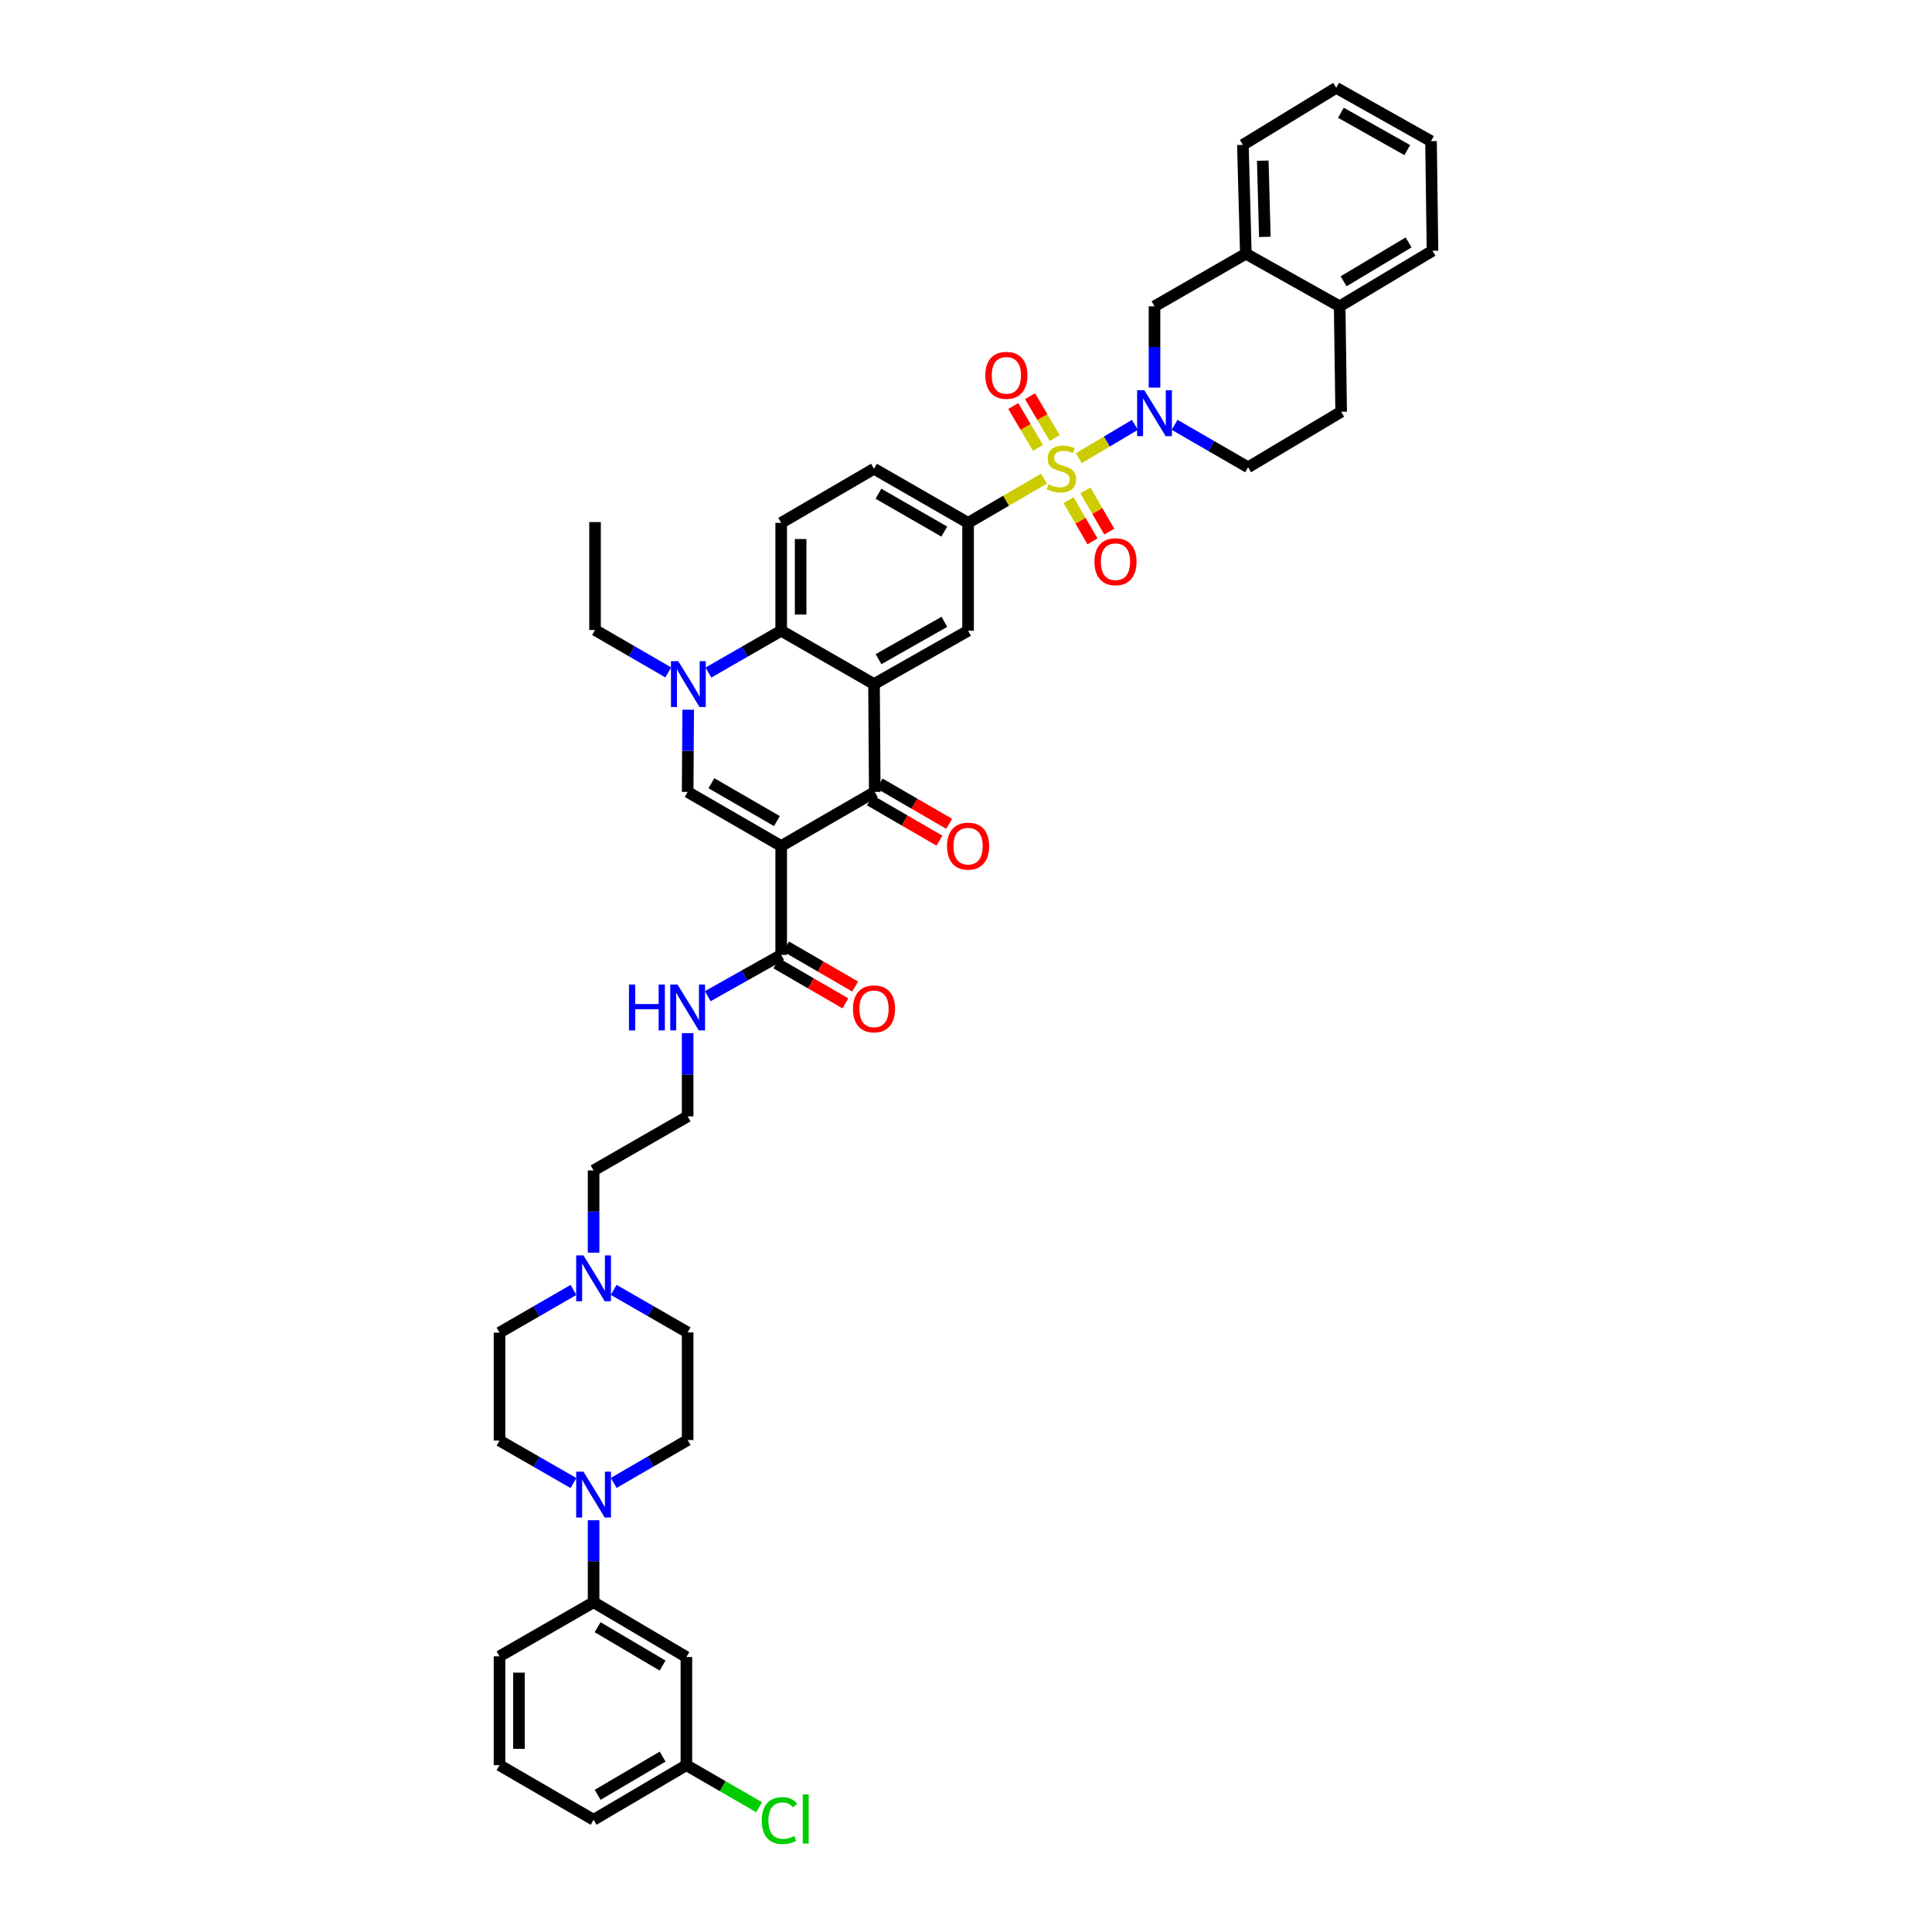 <?xml version='1.0' encoding='iso-8859-1'?>
<svg version='1.1' baseProfile='full'
              xmlns='http://www.w3.org/2000/svg'
                      xmlns:rdkit='http://www.rdkit.org/xml'
                      xmlns:xlink='http://www.w3.org/1999/xlink'
                  xml:space='preserve'
width='1000px' height='1000px' viewBox='0 0 1000 1000'>
<!-- END OF HEADER -->
<rect style='opacity:1.0;fill:#FFFFFF;stroke:none' width='1000' height='1000' x='0' y='0'> </rect>
<path class='bond-3' d='M 558.402,237.154 L 572.915,228.531' style='fill:none;fill-rule:evenodd;stroke:#CCCC00;stroke-width:6px;stroke-linecap:butt;stroke-linejoin:miter;stroke-opacity:1' />
<path class='bond-3' d='M 572.915,228.531 L 587.428,219.907' style='fill:none;fill-rule:evenodd;stroke:#0000FF;stroke-width:6px;stroke-linecap:butt;stroke-linejoin:miter;stroke-opacity:1' />
<path class='bond-7' d='M 540.376,247.754 L 520.728,259.189' style='fill:none;fill-rule:evenodd;stroke:#CCCC00;stroke-width:6px;stroke-linecap:butt;stroke-linejoin:miter;stroke-opacity:1' />
<path class='bond-7' d='M 520.728,259.189 L 501.079,270.623' style='fill:none;fill-rule:evenodd;stroke:#000000;stroke-width:6px;stroke-linecap:butt;stroke-linejoin:miter;stroke-opacity:1' />
<path class='bond-13' d='M 545.911,226.714 L 539.522,215.883' style='fill:none;fill-rule:evenodd;stroke:#CCCC00;stroke-width:6px;stroke-linecap:butt;stroke-linejoin:miter;stroke-opacity:1' />
<path class='bond-13' d='M 539.522,215.883 L 533.134,205.052' style='fill:none;fill-rule:evenodd;stroke:#FF0000;stroke-width:6px;stroke-linecap:butt;stroke-linejoin:miter;stroke-opacity:1' />
<path class='bond-13' d='M 537.244,231.825 L 530.855,220.994' style='fill:none;fill-rule:evenodd;stroke:#CCCC00;stroke-width:6px;stroke-linecap:butt;stroke-linejoin:miter;stroke-opacity:1' />
<path class='bond-13' d='M 530.855,220.994 L 524.467,210.163' style='fill:none;fill-rule:evenodd;stroke:#FF0000;stroke-width:6px;stroke-linecap:butt;stroke-linejoin:miter;stroke-opacity:1' />
<path class='bond-14' d='M 553.096,258.908 L 559.284,269.558' style='fill:none;fill-rule:evenodd;stroke:#CCCC00;stroke-width:6px;stroke-linecap:butt;stroke-linejoin:miter;stroke-opacity:1' />
<path class='bond-14' d='M 559.284,269.558 L 565.473,280.208' style='fill:none;fill-rule:evenodd;stroke:#FF0000;stroke-width:6px;stroke-linecap:butt;stroke-linejoin:miter;stroke-opacity:1' />
<path class='bond-14' d='M 561.796,253.853 L 567.984,264.503' style='fill:none;fill-rule:evenodd;stroke:#CCCC00;stroke-width:6px;stroke-linecap:butt;stroke-linejoin:miter;stroke-opacity:1' />
<path class='bond-14' d='M 567.984,264.503 L 574.173,275.153' style='fill:none;fill-rule:evenodd;stroke:#FF0000;stroke-width:6px;stroke-linecap:butt;stroke-linejoin:miter;stroke-opacity:1' />
<path class='bond-0' d='M 404.345,437.896 L 452.782,409.907' style='fill:none;fill-rule:evenodd;stroke:#000000;stroke-width:6px;stroke-linecap:butt;stroke-linejoin:miter;stroke-opacity:1' />
<path class='bond-9' d='M 404.345,437.896 L 404.345,494.259' style='fill:none;fill-rule:evenodd;stroke:#000000;stroke-width:6px;stroke-linecap:butt;stroke-linejoin:miter;stroke-opacity:1' />
<path class='bond-45' d='M 404.345,437.896 L 355.925,409.907' style='fill:none;fill-rule:evenodd;stroke:#000000;stroke-width:6px;stroke-linecap:butt;stroke-linejoin:miter;stroke-opacity:1' />
<path class='bond-45' d='M 402.118,424.986 L 368.224,405.394' style='fill:none;fill-rule:evenodd;stroke:#000000;stroke-width:6px;stroke-linecap:butt;stroke-linejoin:miter;stroke-opacity:1' />
<path class='bond-1' d='M 452.391,354.075 L 501.079,326.466' style='fill:none;fill-rule:evenodd;stroke:#000000;stroke-width:6px;stroke-linecap:butt;stroke-linejoin:miter;stroke-opacity:1' />
<path class='bond-1' d='M 454.731,341.181 L 488.812,321.855' style='fill:none;fill-rule:evenodd;stroke:#000000;stroke-width:6px;stroke-linecap:butt;stroke-linejoin:miter;stroke-opacity:1' />
<path class='bond-2' d='M 452.391,354.075 L 452.782,409.907' style='fill:none;fill-rule:evenodd;stroke:#000000;stroke-width:6px;stroke-linecap:butt;stroke-linejoin:miter;stroke-opacity:1' />
<path class='bond-43' d='M 452.391,354.075 L 404.345,326.466' style='fill:none;fill-rule:evenodd;stroke:#000000;stroke-width:6px;stroke-linecap:butt;stroke-linejoin:miter;stroke-opacity:1' />
<path class='bond-20' d='M 450.259,414.26 L 468.26,424.691' style='fill:none;fill-rule:evenodd;stroke:#000000;stroke-width:6px;stroke-linecap:butt;stroke-linejoin:miter;stroke-opacity:1' />
<path class='bond-20' d='M 468.26,424.691 L 486.26,435.123' style='fill:none;fill-rule:evenodd;stroke:#FF0000;stroke-width:6px;stroke-linecap:butt;stroke-linejoin:miter;stroke-opacity:1' />
<path class='bond-20' d='M 455.304,405.554 L 473.305,415.986' style='fill:none;fill-rule:evenodd;stroke:#000000;stroke-width:6px;stroke-linecap:butt;stroke-linejoin:miter;stroke-opacity:1' />
<path class='bond-20' d='M 473.305,415.986 L 491.305,426.417' style='fill:none;fill-rule:evenodd;stroke:#FF0000;stroke-width:6px;stroke-linecap:butt;stroke-linejoin:miter;stroke-opacity:1' />
<path class='bond-11' d='M 597.572,200.623 L 597.572,179.587' style='fill:none;fill-rule:evenodd;stroke:#0000FF;stroke-width:6px;stroke-linecap:butt;stroke-linejoin:miter;stroke-opacity:1' />
<path class='bond-11' d='M 597.572,179.587 L 597.572,158.55' style='fill:none;fill-rule:evenodd;stroke:#000000;stroke-width:6px;stroke-linecap:butt;stroke-linejoin:miter;stroke-opacity:1' />
<path class='bond-19' d='M 607.976,219.891 L 626.987,230.877' style='fill:none;fill-rule:evenodd;stroke:#0000FF;stroke-width:6px;stroke-linecap:butt;stroke-linejoin:miter;stroke-opacity:1' />
<path class='bond-19' d='M 626.987,230.877 L 645.998,241.862' style='fill:none;fill-rule:evenodd;stroke:#000000;stroke-width:6px;stroke-linecap:butt;stroke-linejoin:miter;stroke-opacity:1' />
<path class='bond-4' d='M 355.925,409.907 L 356.068,388.625' style='fill:none;fill-rule:evenodd;stroke:#000000;stroke-width:6px;stroke-linecap:butt;stroke-linejoin:miter;stroke-opacity:1' />
<path class='bond-4' d='M 356.068,388.625 L 356.211,367.344' style='fill:none;fill-rule:evenodd;stroke:#0000FF;stroke-width:6px;stroke-linecap:butt;stroke-linejoin:miter;stroke-opacity:1' />
<path class='bond-5' d='M 366.69,348.104 L 385.518,337.285' style='fill:none;fill-rule:evenodd;stroke:#0000FF;stroke-width:6px;stroke-linecap:butt;stroke-linejoin:miter;stroke-opacity:1' />
<path class='bond-5' d='M 385.518,337.285 L 404.345,326.466' style='fill:none;fill-rule:evenodd;stroke:#000000;stroke-width:6px;stroke-linecap:butt;stroke-linejoin:miter;stroke-opacity:1' />
<path class='bond-31' d='M 345.898,348.049 L 326.945,337.067' style='fill:none;fill-rule:evenodd;stroke:#0000FF;stroke-width:6px;stroke-linecap:butt;stroke-linejoin:miter;stroke-opacity:1' />
<path class='bond-31' d='M 326.945,337.067 L 307.991,326.086' style='fill:none;fill-rule:evenodd;stroke:#000000;stroke-width:6px;stroke-linecap:butt;stroke-linejoin:miter;stroke-opacity:1' />
<path class='bond-6' d='M 404.345,326.466 L 404.345,270.623' style='fill:none;fill-rule:evenodd;stroke:#000000;stroke-width:6px;stroke-linecap:butt;stroke-linejoin:miter;stroke-opacity:1' />
<path class='bond-6' d='M 414.407,318.09 L 414.407,278.999' style='fill:none;fill-rule:evenodd;stroke:#000000;stroke-width:6px;stroke-linecap:butt;stroke-linejoin:miter;stroke-opacity:1' />
<path class='bond-8' d='M 501.079,270.623 L 501.079,326.466' style='fill:none;fill-rule:evenodd;stroke:#000000;stroke-width:6px;stroke-linecap:butt;stroke-linejoin:miter;stroke-opacity:1' />
<path class='bond-21' d='M 501.079,270.623 L 452.391,242.634' style='fill:none;fill-rule:evenodd;stroke:#000000;stroke-width:6px;stroke-linecap:butt;stroke-linejoin:miter;stroke-opacity:1' />
<path class='bond-21' d='M 488.761,275.148 L 454.679,255.555' style='fill:none;fill-rule:evenodd;stroke:#000000;stroke-width:6px;stroke-linecap:butt;stroke-linejoin:miter;stroke-opacity:1' />
<path class='bond-25' d='M 401.821,498.611 L 419.7,508.978' style='fill:none;fill-rule:evenodd;stroke:#000000;stroke-width:6px;stroke-linecap:butt;stroke-linejoin:miter;stroke-opacity:1' />
<path class='bond-25' d='M 419.7,508.978 L 437.578,519.346' style='fill:none;fill-rule:evenodd;stroke:#FF0000;stroke-width:6px;stroke-linecap:butt;stroke-linejoin:miter;stroke-opacity:1' />
<path class='bond-25' d='M 406.869,489.907 L 424.747,500.274' style='fill:none;fill-rule:evenodd;stroke:#000000;stroke-width:6px;stroke-linecap:butt;stroke-linejoin:miter;stroke-opacity:1' />
<path class='bond-25' d='M 424.747,500.274 L 442.625,510.641' style='fill:none;fill-rule:evenodd;stroke:#FF0000;stroke-width:6px;stroke-linecap:butt;stroke-linejoin:miter;stroke-opacity:1' />
<path class='bond-26' d='M 404.345,494.259 L 385.332,504.944' style='fill:none;fill-rule:evenodd;stroke:#000000;stroke-width:6px;stroke-linecap:butt;stroke-linejoin:miter;stroke-opacity:1' />
<path class='bond-26' d='M 385.332,504.944 L 366.319,515.63' style='fill:none;fill-rule:evenodd;stroke:#0000FF;stroke-width:6px;stroke-linecap:butt;stroke-linejoin:miter;stroke-opacity:1' />
<path class='bond-10' d='M 296.828,767.619 L 277.688,756.623' style='fill:none;fill-rule:evenodd;stroke:#0000FF;stroke-width:6px;stroke-linecap:butt;stroke-linejoin:miter;stroke-opacity:1' />
<path class='bond-10' d='M 277.688,756.623 L 258.548,745.627' style='fill:none;fill-rule:evenodd;stroke:#000000;stroke-width:6px;stroke-linecap:butt;stroke-linejoin:miter;stroke-opacity:1' />
<path class='bond-12' d='M 307.237,786.865 L 307.237,808.093' style='fill:none;fill-rule:evenodd;stroke:#0000FF;stroke-width:6px;stroke-linecap:butt;stroke-linejoin:miter;stroke-opacity:1' />
<path class='bond-12' d='M 307.237,808.093 L 307.237,829.32' style='fill:none;fill-rule:evenodd;stroke:#000000;stroke-width:6px;stroke-linecap:butt;stroke-linejoin:miter;stroke-opacity:1' />
<path class='bond-47' d='M 317.649,767.561 L 336.787,756.463' style='fill:none;fill-rule:evenodd;stroke:#0000FF;stroke-width:6px;stroke-linecap:butt;stroke-linejoin:miter;stroke-opacity:1' />
<path class='bond-47' d='M 336.787,756.463 L 355.925,745.365' style='fill:none;fill-rule:evenodd;stroke:#000000;stroke-width:6px;stroke-linecap:butt;stroke-linejoin:miter;stroke-opacity:1' />
<path class='bond-17' d='M 597.572,158.55 L 644.846,131.333' style='fill:none;fill-rule:evenodd;stroke:#000000;stroke-width:6px;stroke-linecap:butt;stroke-linejoin:miter;stroke-opacity:1' />
<path class='bond-18' d='M 307.237,829.32 L 355.277,857.683' style='fill:none;fill-rule:evenodd;stroke:#000000;stroke-width:6px;stroke-linecap:butt;stroke-linejoin:miter;stroke-opacity:1' />
<path class='bond-18' d='M 309.327,842.239 L 342.955,862.093' style='fill:none;fill-rule:evenodd;stroke:#000000;stroke-width:6px;stroke-linecap:butt;stroke-linejoin:miter;stroke-opacity:1' />
<path class='bond-35' d='M 307.237,829.32 L 258.548,857.309' style='fill:none;fill-rule:evenodd;stroke:#000000;stroke-width:6px;stroke-linecap:butt;stroke-linejoin:miter;stroke-opacity:1' />
<path class='bond-15' d='M 404.345,270.623 L 452.391,242.634' style='fill:none;fill-rule:evenodd;stroke:#000000;stroke-width:6px;stroke-linecap:butt;stroke-linejoin:miter;stroke-opacity:1' />
<path class='bond-16' d='M 307.237,648.386 L 307.237,627.099' style='fill:none;fill-rule:evenodd;stroke:#0000FF;stroke-width:6px;stroke-linecap:butt;stroke-linejoin:miter;stroke-opacity:1' />
<path class='bond-16' d='M 307.237,627.099 L 307.237,605.812' style='fill:none;fill-rule:evenodd;stroke:#000000;stroke-width:6px;stroke-linecap:butt;stroke-linejoin:miter;stroke-opacity:1' />
<path class='bond-28' d='M 317.646,667.642 L 336.786,678.648' style='fill:none;fill-rule:evenodd;stroke:#0000FF;stroke-width:6px;stroke-linecap:butt;stroke-linejoin:miter;stroke-opacity:1' />
<path class='bond-28' d='M 336.786,678.648 L 355.925,689.655' style='fill:none;fill-rule:evenodd;stroke:#000000;stroke-width:6px;stroke-linecap:butt;stroke-linejoin:miter;stroke-opacity:1' />
<path class='bond-29' d='M 296.826,667.666 L 277.687,678.717' style='fill:none;fill-rule:evenodd;stroke:#0000FF;stroke-width:6px;stroke-linecap:butt;stroke-linejoin:miter;stroke-opacity:1' />
<path class='bond-29' d='M 277.687,678.717 L 258.548,689.767' style='fill:none;fill-rule:evenodd;stroke:#000000;stroke-width:6px;stroke-linecap:butt;stroke-linejoin:miter;stroke-opacity:1' />
<path class='bond-37' d='M 644.846,131.333 L 643.32,74.986' style='fill:none;fill-rule:evenodd;stroke:#000000;stroke-width:6px;stroke-linecap:butt;stroke-linejoin:miter;stroke-opacity:1' />
<path class='bond-37' d='M 654.676,122.608 L 653.607,83.166' style='fill:none;fill-rule:evenodd;stroke:#000000;stroke-width:6px;stroke-linecap:butt;stroke-linejoin:miter;stroke-opacity:1' />
<path class='bond-44' d='M 644.846,131.333 L 693.412,158.55' style='fill:none;fill-rule:evenodd;stroke:#000000;stroke-width:6px;stroke-linecap:butt;stroke-linejoin:miter;stroke-opacity:1' />
<path class='bond-30' d='M 355.277,857.683 L 355.277,913.655' style='fill:none;fill-rule:evenodd;stroke:#000000;stroke-width:6px;stroke-linecap:butt;stroke-linejoin:miter;stroke-opacity:1' />
<path class='bond-27' d='M 645.998,241.862 L 694.178,213.119' style='fill:none;fill-rule:evenodd;stroke:#000000;stroke-width:6px;stroke-linecap:butt;stroke-linejoin:miter;stroke-opacity:1' />
<path class='bond-22' d='M 693.412,158.55 L 694.178,213.119' style='fill:none;fill-rule:evenodd;stroke:#000000;stroke-width:6px;stroke-linecap:butt;stroke-linejoin:miter;stroke-opacity:1' />
<path class='bond-38' d='M 693.412,158.55 L 741.452,129.795' style='fill:none;fill-rule:evenodd;stroke:#000000;stroke-width:6px;stroke-linecap:butt;stroke-linejoin:miter;stroke-opacity:1' />
<path class='bond-38' d='M 695.45,145.603 L 729.078,125.475' style='fill:none;fill-rule:evenodd;stroke:#000000;stroke-width:6px;stroke-linecap:butt;stroke-linejoin:miter;stroke-opacity:1' />
<path class='bond-23' d='M 355.925,745.365 L 355.925,689.655' style='fill:none;fill-rule:evenodd;stroke:#000000;stroke-width:6px;stroke-linecap:butt;stroke-linejoin:miter;stroke-opacity:1' />
<path class='bond-24' d='M 258.548,745.627 L 258.548,689.767' style='fill:none;fill-rule:evenodd;stroke:#000000;stroke-width:6px;stroke-linecap:butt;stroke-linejoin:miter;stroke-opacity:1' />
<path class='bond-33' d='M 355.925,534.753 L 355.925,556.288' style='fill:none;fill-rule:evenodd;stroke:#0000FF;stroke-width:6px;stroke-linecap:butt;stroke-linejoin:miter;stroke-opacity:1' />
<path class='bond-33' d='M 355.925,556.288 L 355.925,577.823' style='fill:none;fill-rule:evenodd;stroke:#000000;stroke-width:6px;stroke-linecap:butt;stroke-linejoin:miter;stroke-opacity:1' />
<path class='bond-32' d='M 355.277,913.655 L 374.095,924.536' style='fill:none;fill-rule:evenodd;stroke:#000000;stroke-width:6px;stroke-linecap:butt;stroke-linejoin:miter;stroke-opacity:1' />
<path class='bond-32' d='M 374.095,924.536 L 392.914,935.417' style='fill:none;fill-rule:evenodd;stroke:#00CC00;stroke-width:6px;stroke-linecap:butt;stroke-linejoin:miter;stroke-opacity:1' />
<path class='bond-48' d='M 355.277,913.655 L 307.237,941.912' style='fill:none;fill-rule:evenodd;stroke:#000000;stroke-width:6px;stroke-linecap:butt;stroke-linejoin:miter;stroke-opacity:1' />
<path class='bond-48' d='M 342.969,909.221 L 309.341,929.001' style='fill:none;fill-rule:evenodd;stroke:#000000;stroke-width:6px;stroke-linecap:butt;stroke-linejoin:miter;stroke-opacity:1' />
<path class='bond-40' d='M 307.991,326.086 L 307.991,270.226' style='fill:none;fill-rule:evenodd;stroke:#000000;stroke-width:6px;stroke-linecap:butt;stroke-linejoin:miter;stroke-opacity:1' />
<path class='bond-34' d='M 355.925,577.823 L 307.237,605.812' style='fill:none;fill-rule:evenodd;stroke:#000000;stroke-width:6px;stroke-linecap:butt;stroke-linejoin:miter;stroke-opacity:1' />
<path class='bond-36' d='M 258.548,857.309 L 258.548,913.655' style='fill:none;fill-rule:evenodd;stroke:#000000;stroke-width:6px;stroke-linecap:butt;stroke-linejoin:miter;stroke-opacity:1' />
<path class='bond-36' d='M 268.61,865.761 L 268.61,905.203' style='fill:none;fill-rule:evenodd;stroke:#000000;stroke-width:6px;stroke-linecap:butt;stroke-linejoin:miter;stroke-opacity:1' />
<path class='bond-39' d='M 258.548,913.655 L 307.237,941.912' style='fill:none;fill-rule:evenodd;stroke:#000000;stroke-width:6px;stroke-linecap:butt;stroke-linejoin:miter;stroke-opacity:1' />
<path class='bond-41' d='M 643.32,74.986 L 691.617,45.455' style='fill:none;fill-rule:evenodd;stroke:#000000;stroke-width:6px;stroke-linecap:butt;stroke-linejoin:miter;stroke-opacity:1' />
<path class='bond-42' d='M 741.452,129.795 L 740.697,73.063' style='fill:none;fill-rule:evenodd;stroke:#000000;stroke-width:6px;stroke-linecap:butt;stroke-linejoin:miter;stroke-opacity:1' />
<path class='bond-46' d='M 691.617,45.455 L 740.697,73.063' style='fill:none;fill-rule:evenodd;stroke:#000000;stroke-width:6px;stroke-linecap:butt;stroke-linejoin:miter;stroke-opacity:1' />
<path class='bond-46' d='M 694.046,58.365 L 728.402,77.692' style='fill:none;fill-rule:evenodd;stroke:#000000;stroke-width:6px;stroke-linecap:butt;stroke-linejoin:miter;stroke-opacity:1' />
<path  class='atom-0' d='M 542.679 250.661
Q 542.947 250.762, 544.054 251.231
Q 545.161 251.701, 546.368 252.003
Q 547.609 252.271, 548.817 252.271
Q 551.064 252.271, 552.372 251.198
Q 553.68 250.091, 553.68 248.179
Q 553.68 246.871, 553.009 246.066
Q 552.372 245.261, 551.366 244.825
Q 550.36 244.389, 548.683 243.886
Q 546.57 243.249, 545.295 242.645
Q 544.054 242.041, 543.149 240.767
Q 542.277 239.492, 542.277 237.346
Q 542.277 234.361, 544.289 232.516
Q 546.335 230.671, 550.36 230.671
Q 553.11 230.671, 556.229 231.979
L 555.458 234.562
Q 552.607 233.388, 550.46 233.388
Q 548.146 233.388, 546.872 234.361
Q 545.597 235.3, 545.631 236.943
Q 545.631 238.218, 546.268 238.989
Q 546.939 239.761, 547.878 240.197
Q 548.85 240.633, 550.46 241.136
Q 552.607 241.807, 553.881 242.477
Q 555.156 243.148, 556.061 244.523
Q 557.001 245.865, 557.001 248.179
Q 557.001 251.466, 554.787 253.244
Q 552.607 254.988, 548.951 254.988
Q 546.838 254.988, 545.228 254.518
Q 543.652 254.082, 541.774 253.311
L 542.679 250.661
' fill='#CCCC00'/>
<path  class='atom-4' d='M 592.323 202.006
L 600.105 214.584
Q 600.876 215.825, 602.117 218.072
Q 603.358 220.319, 603.425 220.453
L 603.425 202.006
L 606.578 202.006
L 606.578 225.752
L 603.324 225.752
L 594.973 212.001
Q 594 210.391, 592.961 208.546
Q 591.954 206.702, 591.653 206.132
L 591.653 225.752
L 588.567 225.752
L 588.567 202.006
L 592.323 202.006
' fill='#0000FF'/>
<path  class='atom-6' d='M 351.051 342.202
L 358.832 354.779
Q 359.603 356.02, 360.844 358.267
Q 362.085 360.514, 362.152 360.649
L 362.152 342.202
L 365.305 342.202
L 365.305 365.948
L 362.052 365.948
L 353.7 352.197
Q 352.728 350.587, 351.688 348.742
Q 350.682 346.897, 350.38 346.327
L 350.38 365.948
L 347.294 365.948
L 347.294 342.202
L 351.051 342.202
' fill='#0000FF'/>
<path  class='atom-11' d='M 301.988 761.726
L 309.769 774.304
Q 310.54 775.545, 311.781 777.792
Q 313.022 780.039, 313.089 780.173
L 313.089 761.726
L 316.242 761.726
L 316.242 785.472
L 312.989 785.472
L 304.637 771.721
Q 303.665 770.111, 302.625 768.267
Q 301.619 766.422, 301.317 765.852
L 301.317 785.472
L 298.231 785.472
L 298.231 761.726
L 301.988 761.726
' fill='#0000FF'/>
<path  class='atom-14' d='M 510 194.281
Q 510 188.579, 512.818 185.393
Q 515.635 182.207, 520.901 182.207
Q 526.166 182.207, 528.984 185.393
Q 531.801 188.579, 531.801 194.281
Q 531.801 200.05, 528.95 203.337
Q 526.099 206.59, 520.901 206.59
Q 515.669 206.59, 512.818 203.337
Q 510 200.083, 510 194.281
M 520.901 203.907
Q 524.523 203.907, 526.468 201.492
Q 528.447 199.044, 528.447 194.281
Q 528.447 189.619, 526.468 187.271
Q 524.523 184.89, 520.901 184.89
Q 517.278 184.89, 515.3 187.238
Q 513.354 189.585, 513.354 194.281
Q 513.354 199.077, 515.3 201.492
Q 517.278 203.907, 520.901 203.907
' fill='#FF0000'/>
<path  class='atom-15' d='M 566.475 290.746
Q 566.475 285.045, 569.293 281.858
Q 572.11 278.672, 577.376 278.672
Q 582.642 278.672, 585.459 281.858
Q 588.276 285.045, 588.276 290.746
Q 588.276 296.515, 585.425 299.802
Q 582.574 303.055, 577.376 303.055
Q 572.144 303.055, 569.293 299.802
Q 566.475 296.549, 566.475 290.746
M 577.376 300.372
Q 580.998 300.372, 582.943 297.957
Q 584.922 295.509, 584.922 290.746
Q 584.922 286.084, 582.943 283.737
Q 580.998 281.355, 577.376 281.355
Q 573.754 281.355, 571.775 283.703
Q 569.829 286.051, 569.829 290.746
Q 569.829 295.543, 571.775 297.957
Q 573.754 300.372, 577.376 300.372
' fill='#FF0000'/>
<path  class='atom-17' d='M 301.988 649.782
L 309.769 662.36
Q 310.54 663.601, 311.781 665.848
Q 313.022 668.095, 313.089 668.229
L 313.089 649.782
L 316.242 649.782
L 316.242 673.528
L 312.989 673.528
L 304.637 659.777
Q 303.665 658.167, 302.625 656.322
Q 301.619 654.478, 301.317 653.908
L 301.317 673.528
L 298.231 673.528
L 298.231 649.782
L 301.988 649.782
' fill='#0000FF'/>
<path  class='atom-21' d='M 490.178 437.963
Q 490.178 432.261, 492.996 429.075
Q 495.813 425.889, 501.079 425.889
Q 506.345 425.889, 509.162 429.075
Q 511.979 432.261, 511.979 437.963
Q 511.979 443.732, 509.128 447.019
Q 506.277 450.272, 501.079 450.272
Q 495.847 450.272, 492.996 447.019
Q 490.178 443.765, 490.178 437.963
M 501.079 447.589
Q 504.701 447.589, 506.646 445.174
Q 508.625 442.726, 508.625 437.963
Q 508.625 433.301, 506.646 430.953
Q 504.701 428.572, 501.079 428.572
Q 497.457 428.572, 495.478 430.92
Q 493.532 433.267, 493.532 437.963
Q 493.532 442.759, 495.478 445.174
Q 497.457 447.589, 501.079 447.589
' fill='#FF0000'/>
<path  class='atom-26' d='M 441.49 522.186
Q 441.49 516.485, 444.307 513.298
Q 447.125 510.112, 452.391 510.112
Q 457.656 510.112, 460.474 513.298
Q 463.291 516.485, 463.291 522.186
Q 463.291 527.955, 460.44 531.242
Q 457.589 534.495, 452.391 534.495
Q 447.158 534.495, 444.307 531.242
Q 441.49 527.989, 441.49 522.186
M 452.391 531.812
Q 456.013 531.812, 457.958 529.397
Q 459.937 526.949, 459.937 522.186
Q 459.937 517.524, 457.958 515.177
Q 456.013 512.795, 452.391 512.795
Q 448.768 512.795, 446.789 515.143
Q 444.844 517.491, 444.844 522.186
Q 444.844 526.983, 446.789 529.397
Q 448.768 531.812, 452.391 531.812
' fill='#FF0000'/>
<path  class='atom-27' d='M 325.555 509.598
L 328.775 509.598
L 328.775 519.693
L 340.916 519.693
L 340.916 509.598
L 344.136 509.598
L 344.136 533.344
L 340.916 533.344
L 340.916 522.377
L 328.775 522.377
L 328.775 533.344
L 325.555 533.344
L 325.555 509.598
' fill='#0000FF'/>
<path  class='atom-27' d='M 350.676 509.598
L 358.457 522.175
Q 359.229 523.416, 360.47 525.663
Q 361.711 527.911, 361.778 528.045
L 361.778 509.598
L 364.93 509.598
L 364.93 533.344
L 361.677 533.344
L 353.326 519.593
Q 352.353 517.983, 351.313 516.138
Q 350.307 514.293, 350.005 513.723
L 350.005 533.344
L 346.92 533.344
L 346.92 509.598
L 350.676 509.598
' fill='#0000FF'/>
<path  class='atom-33' d='M 394.306 942.337
Q 394.306 936.434, 397.056 933.348
Q 399.84 930.229, 405.105 930.229
Q 410.002 930.229, 412.618 933.684
L 410.405 935.495
Q 408.493 932.979, 405.105 932.979
Q 401.517 932.979, 399.605 935.394
Q 397.727 937.776, 397.727 942.337
Q 397.727 947.033, 399.672 949.447
Q 401.651 951.862, 405.474 951.862
Q 408.09 951.862, 411.142 950.286
L 412.082 952.801
Q 410.841 953.606, 408.962 954.076
Q 407.084 954.545, 405.005 954.545
Q 399.84 954.545, 397.056 951.393
Q 394.306 948.24, 394.306 942.337
' fill='#00CC00'/>
<path  class='atom-33' d='M 415.503 928.787
L 418.588 928.787
L 418.588 954.244
L 415.503 954.244
L 415.503 928.787
' fill='#00CC00'/>
</svg>
